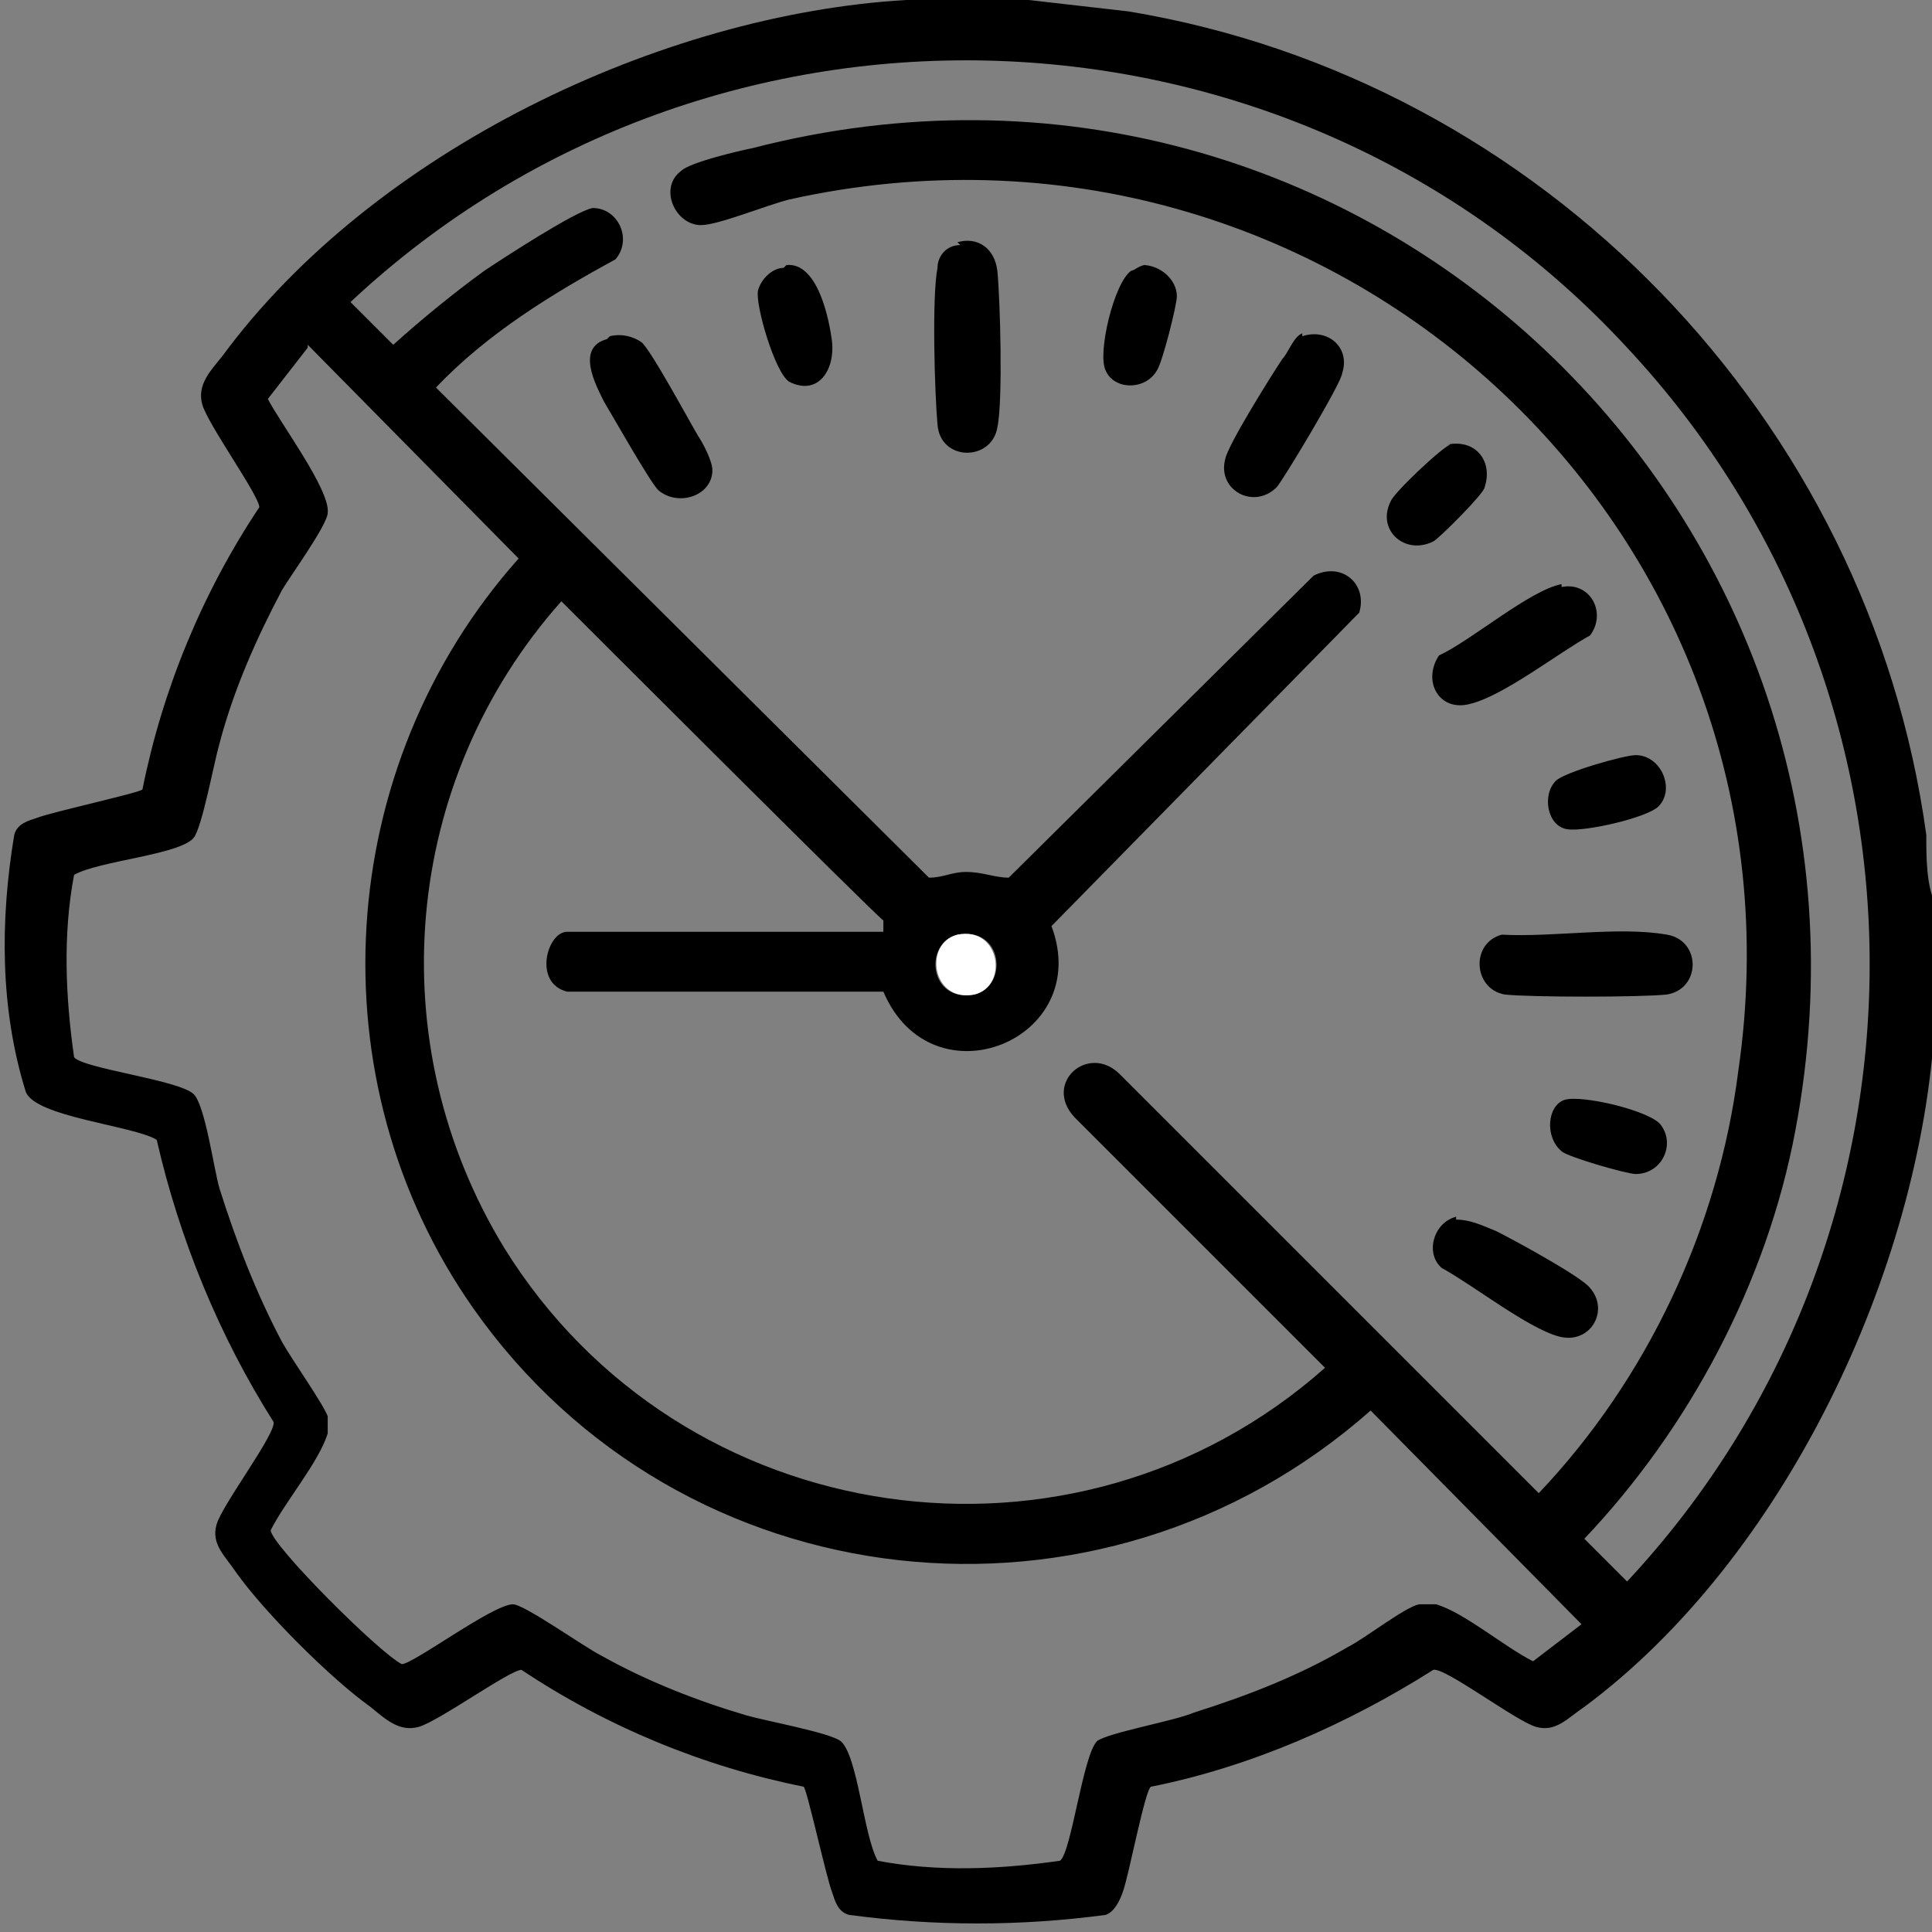 <?xml version="1.0" encoding="UTF-8"?>
<svg id="Capa_1" xmlns="http://www.w3.org/2000/svg" version="1.1" viewBox="0 0 67.8 67.8">
  <rect x="0" y="0" width="67.8" height="67.8" fill="#808080" stroke="none"/>
  <!-- Generator: Adobe Illustrator 29.1.0, SVG Export Plug-In . SVG Version: 2.1.0 Build 142)  -->
  <defs>
    <style>
      .st0 {
        fill: #fff;
      }
    </style>
  </defs>
  <path d="M36.1,0l3.5.4c14.5,2.4,26,14.3,28,28.9,0,.8,0,1.7.3,2.4,0,1.4,0,2.8,0,4.2-.5,8.7-5.3,18.8-12.3,24-.6.4-1,.9-1.7.7s-3.2-2.1-3.6-2c-3,1.9-6.4,3.4-9.9,4.1-.2,0-.8,3.2-1,3.7-.1.3-.3.7-.6.8-3,.4-6,.4-9,0-.4-.1-.5-.5-.6-.8-.2-.5-.9-3.7-1-3.7-3.5-.7-6.9-2.1-9.9-4.1-.4,0-2.9,1.8-3.6,2s-1.2-.3-1.7-.7c-1.4-1-3.7-3.3-4.7-4.7-.4-.6-.9-1-.7-1.7s2.1-3.2,2-3.6c-1.9-3-3.3-6.4-4.1-9.9-.8-.5-4.3-.8-4.6-1.7C0,35.4,0,32.3.5,29.3c.1-.4.5-.5.8-.6.5-.2,3.7-.9,3.7-1,.7-3.5,2.1-6.9,4.1-9.9,0-.4-1.8-2.9-2-3.6s.3-1.2.7-1.7C13.1,5.3,23.2.5,31.8,0h4.2ZM31,32.8v-.5c-.1,0-11.3-11.2-11.3-11.2-5.6,6.3-6.4,15.5-2,22.7,6.2,10,20,12,28.8,4.2l-8.8-8.8c-1.1-1.2.5-2.6,1.6-1.5l14.7,14.7c3.8-4,6.3-9.3,7-14.8C63.8,18.5,46.6,2.8,27.7,7c-.8.2-2.5.9-3.1.9-.9,0-1.5-1.3-.7-1.9.3-.3,2-.7,2.5-.8C47.7-.3,67.1,18.1,63,39.7c-1,5.3-3.7,10.4-7.4,14.3l1.5,1.5c11.3-12.1,11.4-31.1,0-43.3C45.3-.6,25-1.3,12.3,10.6l1.5,1.5c1-.9,2.1-1.8,3.2-2.6.6-.4,3.2-2.1,3.8-2.2.9,0,1.4,1.1.8,1.8-2.2,1.2-4.5,2.6-6.3,4.5l17.3,17.2c.5,0,.8-.2,1.3-.2.6,0,1,.2,1.5.2l10.7-10.6c1-.5,1.9.3,1.6,1.3l-10.8,11c1.5,4-4.2,6.3-5.9,2.3h-11.1c-1.2-.3-.7-2.1,0-2.1,0,0,11.2,0,11.2,0ZM10.8,12.2l-1.4,1.8c.4.8,2.2,3.2,2.1,4,0,.4-1.3,2.2-1.6,2.7-.9,1.7-1.7,3.5-2.2,5.4-.2.7-.6,2.9-.9,3.3-.5.6-3.3.8-4.2,1.3-.4,2.1-.3,4.3,0,6.4.3.4,3.7.8,4.2,1.3.4.4.7,2.6.9,3.3.6,1.9,1.3,3.7,2.2,5.4.4.7,1.4,2.1,1.6,2.6,0,.3,0,.3,0,.6-.3,1-1.5,2.4-2,3.4,0,.5,3.8,4.3,4.6,4.7.4,0,3.2-2.1,3.9-2.1.4,0,2.5,1.5,3.1,1.8,1.6.9,3.4,1.6,5.1,2.1.7.2,2.9.6,3.3.9.6.5.8,3.3,1.3,4.2,2.1.4,4.3.3,6.4,0,.4-.3.8-3.7,1.3-4.2.4-.3,2.7-.7,3.4-1,1.9-.6,3.7-1.3,5.4-2.3.6-.3,2-1.4,2.5-1.5.3,0,.3,0,.6,0,1,.3,2.4,1.5,3.4,2l1.7-1.3-7.4-7.5c-9.5,8.4-24.2,6.8-31.5-3.6-5.6-8-4.9-19,1.6-26.3l-7.4-7.5h0ZM33.6,32.8c-1.2.3-1,2.4.6,2.1,1.2-.3,1-2.4-.6-2.1Z"/>
  <path class="st0" d="M33.6,32.8c1.5-.3,1.8,1.8.6,2.1-1.5.3-1.8-1.8-.6-2.1Z"/>
  <path d="M33.6,8.5c.7-.2,1.3.2,1.4,1,.1,1,.2,4.6,0,5.5-.2,1.2-2,1.2-2.1-.1-.1-1.1-.2-4.5,0-5.5,0-.4.3-.8.8-.8Z"/>
  <path d="M52.7,32.8c1.8.1,4.1-.3,5.8,0,1.2.2,1.2,1.9,0,2.1-.9.1-4.8.1-5.7,0-1.1-.2-1.2-1.8-.1-2.1h0Z"/>
  <path d="M54.8,20.6c1-.2,1.6.9,1,1.7-1.1.6-3,2.1-4.2,2.4-1.1.3-1.7-.8-1.1-1.7,1.1-.5,3.2-2.3,4.3-2.5h0Z"/>
  <path d="M51.1,42.8c.5,0,.9.2,1.4.4.6.3,3,1.6,3.3,2,.7.8,0,2-1.1,1.7s-3-1.8-4.1-2.4c-.6-.5-.3-1.6.5-1.8Z"/>
  <path d="M21.4,11.8c.4-.1.8,0,1.1.2s1.7,2.8,2,3.3c.2.3.5.9.5,1.2,0,.9-1.2,1.3-1.9.7-.3-.3-1.6-2.6-1.9-3.1-.3-.6-1-1.9.1-2.2Z"/>
  <path d="M45.7,11.8c.9-.3,1.7.4,1.4,1.3,0,.3-2.1,3.8-2.3,4-.8.8-2.1.1-1.8-1,.1-.5,1.6-2.9,2-3.5.2-.2.4-.8.7-.9h0Z"/>
  <path d="M50.8,15.6c1-.2,1.6.6,1.3,1.5,0,.2-1.6,1.8-1.8,1.9-1,.5-2-.4-1.5-1.4.1-.3,1.8-1.9,2.1-2h0Z"/>
  <path d="M27.6,9.3c1.1-.1,1.5,1.9,1.6,2.7.1,1-.5,1.9-1.5,1.4-.5-.3-1.2-2.7-1.1-3.2.1-.4.5-.8.9-.8h0Z"/>
  <path d="M40.1,9.3c.6,0,1.2.5,1.2,1.1,0,.3-.5,2.3-.7,2.6-.4.7-1.5.7-1.8,0-.3-.6.3-3.1.9-3.5.1,0,.3-.2.5-.2Z"/>
  <path d="M57.4,26.5c.9,0,1.4,1.2.8,1.8-.4.4-2.6.9-3.2.8-.7-.1-.9-1.2-.4-1.7.3-.3,2.4-.9,2.8-.9h0Z"/>
  <path d="M54.9,38.6c.6-.2,3.1.4,3.4.9.5.7,0,1.7-.9,1.7-.3,0-2.4-.6-2.6-.8-.6-.5-.5-1.6.1-1.8h0Z"/>
</svg>